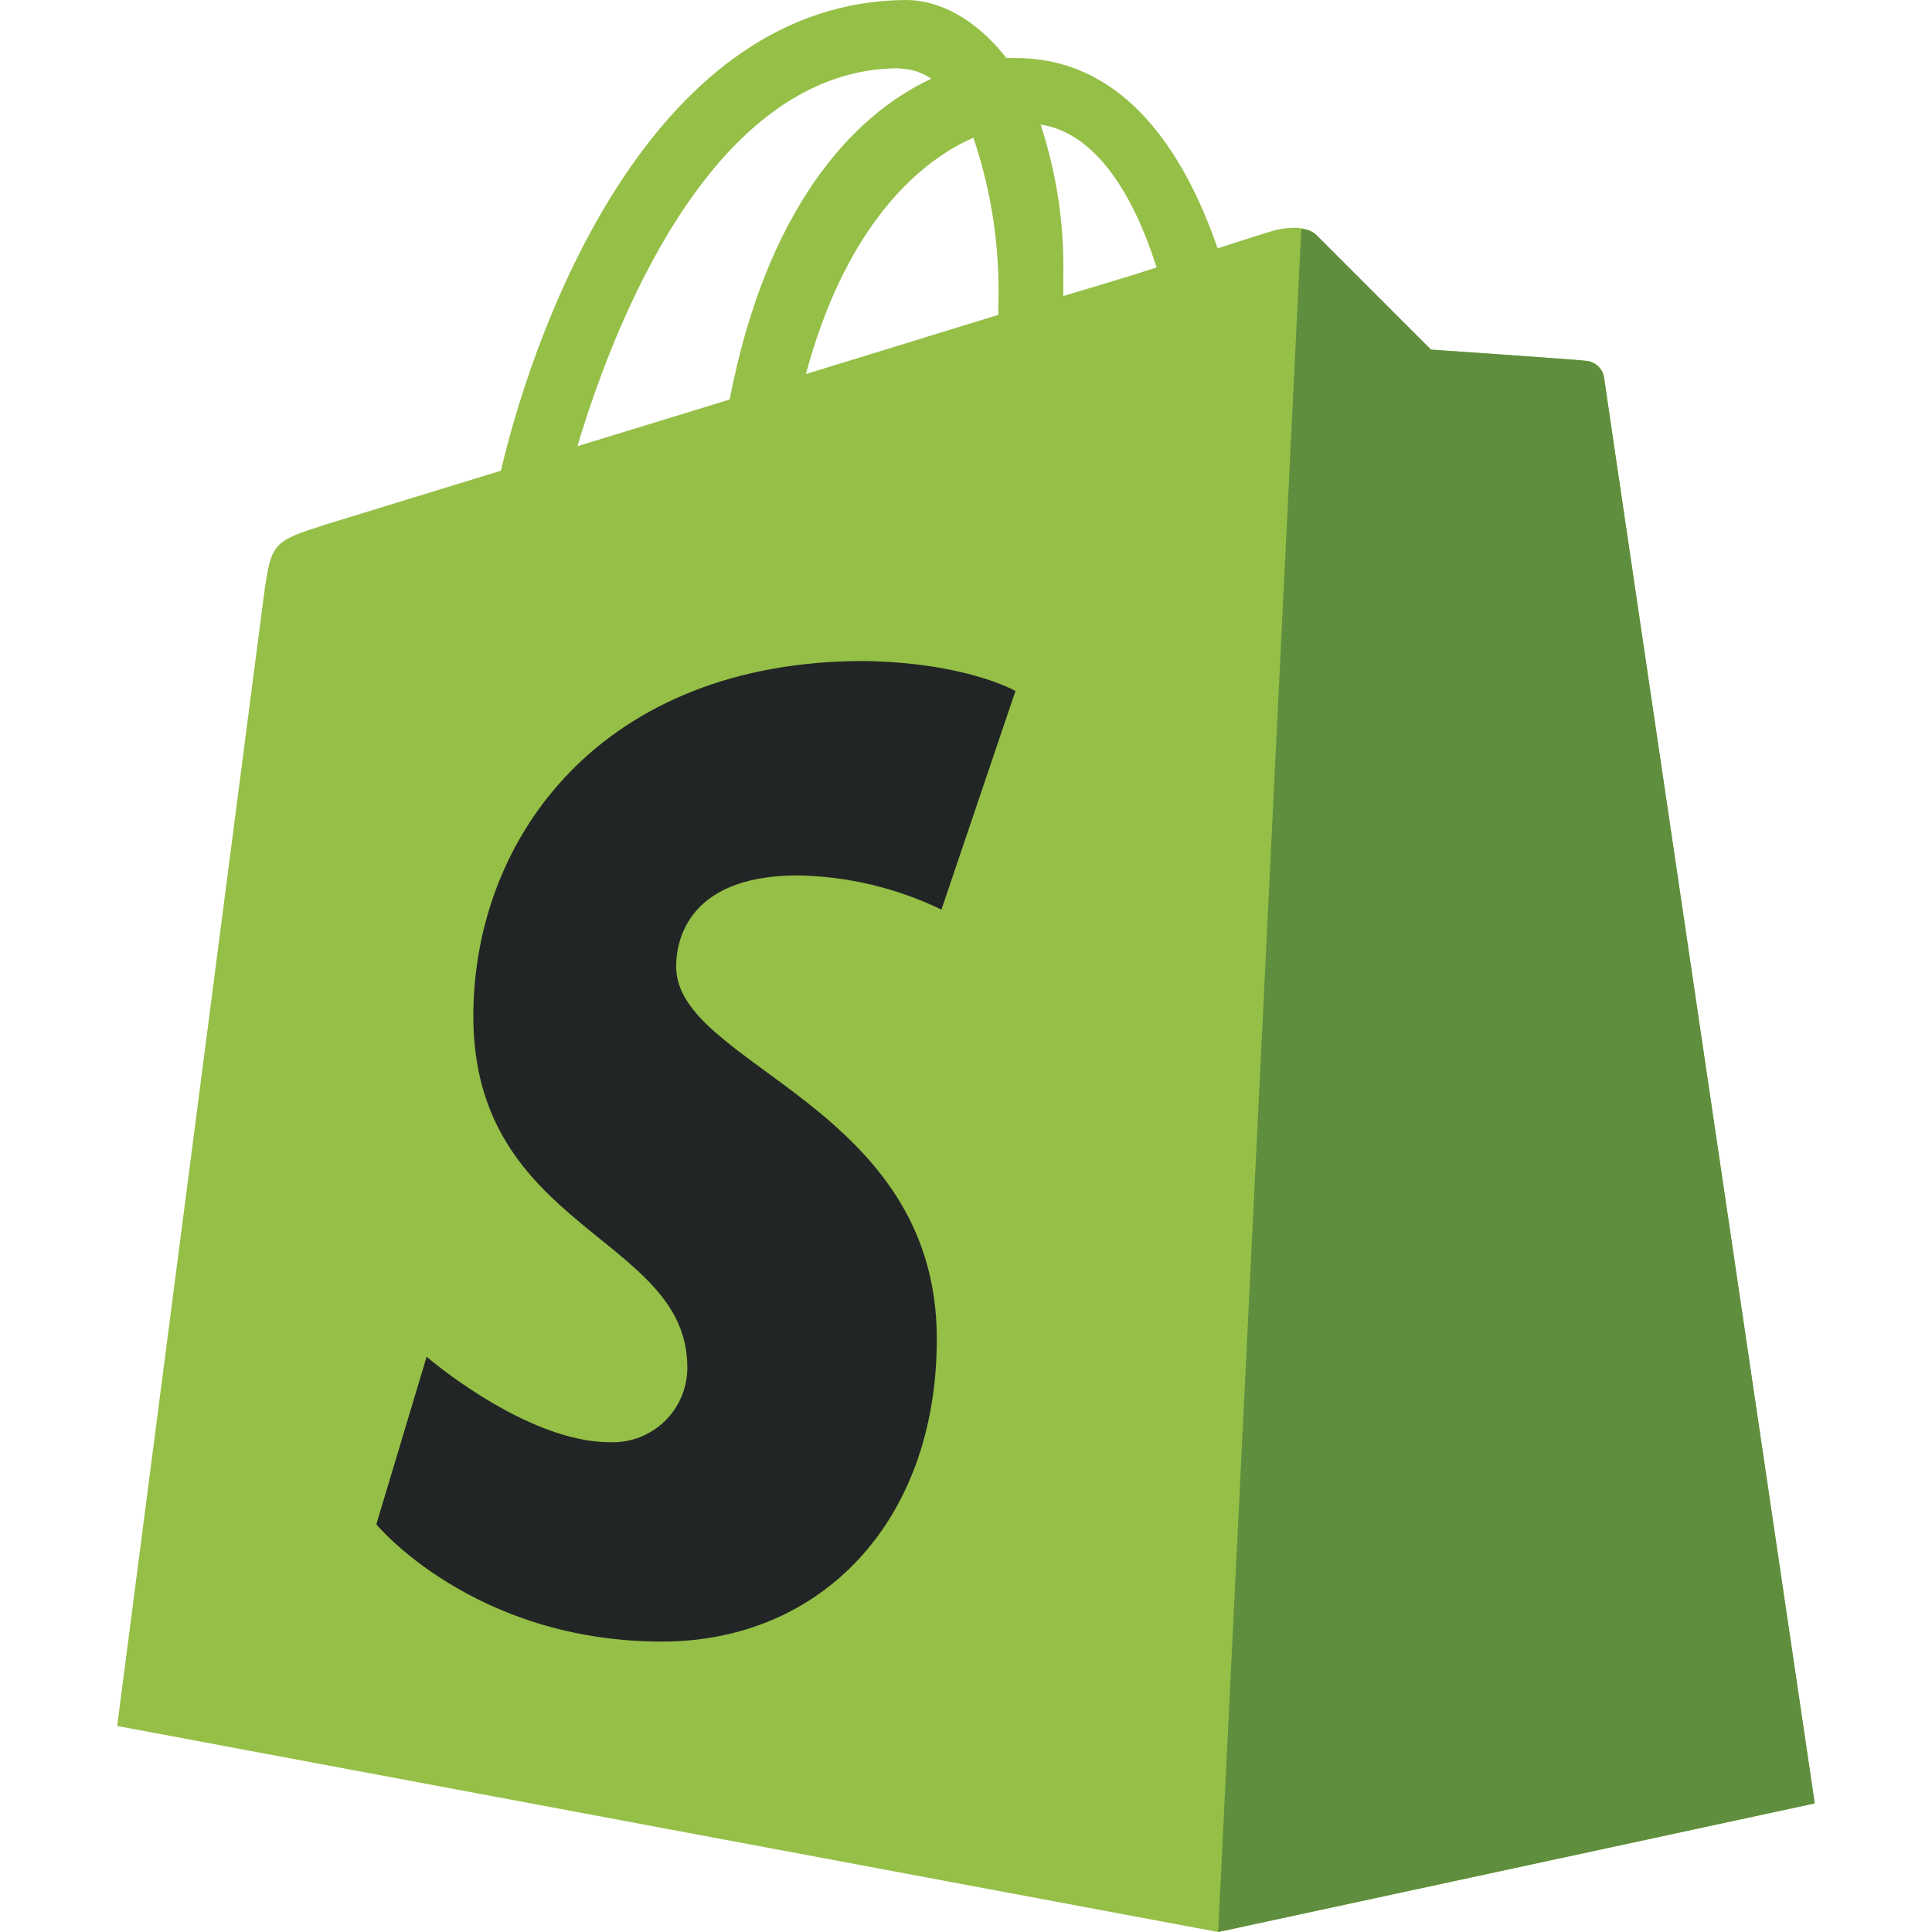 <svg width="28" height="28" viewBox="0 0 28 28" fill="none" xmlns="http://www.w3.org/2000/svg">
<g clip-path="url(#clip0_3093_186)">
<path d="M23.247 5.462C23.227 5.338 23.126 5.243 23.001 5.231C22.902 5.215 20.739 5.067 20.739 5.067L19.089 3.417C18.941 3.253 18.612 3.301 18.487 3.335C18.471 3.335 18.158 3.433 17.647 3.6C17.149 2.16 16.268 0.841 14.717 0.841H14.585C14.14 0.265 13.596 0 13.136 0C9.524 0.016 7.803 4.521 7.259 6.822L4.735 7.597C3.96 7.843 3.932 7.861 3.828 8.6L1.698 25.014L17.653 28L26.299 26.136C26.299 26.12 23.263 5.619 23.247 5.462V5.462ZM16.762 3.876C16.361 4.009 15.903 4.141 15.41 4.29V3.992C15.425 3.25 15.313 2.51 15.081 1.805C15.89 1.929 16.433 2.836 16.762 3.876L16.762 3.876ZM14.107 1.996C14.371 2.774 14.493 3.593 14.469 4.414V4.563L11.68 5.421C12.226 3.383 13.233 2.376 14.108 1.996H14.107ZM13.035 0.993C13.2 0.996 13.361 1.048 13.497 1.141C12.333 1.683 11.103 3.051 10.575 5.79L8.368 6.467C8.991 4.388 10.443 0.989 13.034 0.989L13.035 0.993Z" fill="#95BF47"/>
<path d="M23.001 5.231C22.902 5.215 20.739 5.067 20.739 5.067L19.09 3.417C19.028 3.355 18.945 3.32 18.859 3.319L17.655 28L26.301 26.136L23.247 5.478C23.238 5.416 23.208 5.359 23.164 5.315C23.12 5.271 23.063 5.242 23.001 5.232V5.231Z" fill="#5E8E3E"/>
<path d="M14.717 10.014L13.644 13.183C12.995 12.869 12.286 12.7 11.565 12.687C9.881 12.687 9.799 13.742 9.799 14.008C9.799 15.45 13.577 16.004 13.577 19.403C13.577 22.076 11.878 23.791 9.596 23.791C6.857 23.791 5.454 22.092 5.454 22.092L6.183 19.663C6.183 19.663 7.618 20.902 8.84 20.902C8.986 20.907 9.131 20.883 9.268 20.831C9.404 20.778 9.529 20.699 9.634 20.597C9.739 20.495 9.822 20.373 9.878 20.238C9.934 20.103 9.963 19.958 9.961 19.812C9.961 17.913 6.86 17.832 6.86 14.729C6.86 12.121 8.74 9.58 12.518 9.58C14.003 9.602 14.714 10.013 14.714 10.013L14.717 10.014Z" fill="#222525"/>
</g>
<defs>
<clipPath id="clip0_3093_186">
<rect width="28" height="28" fill="white"/>
</clipPath>
</defs>
</svg>
